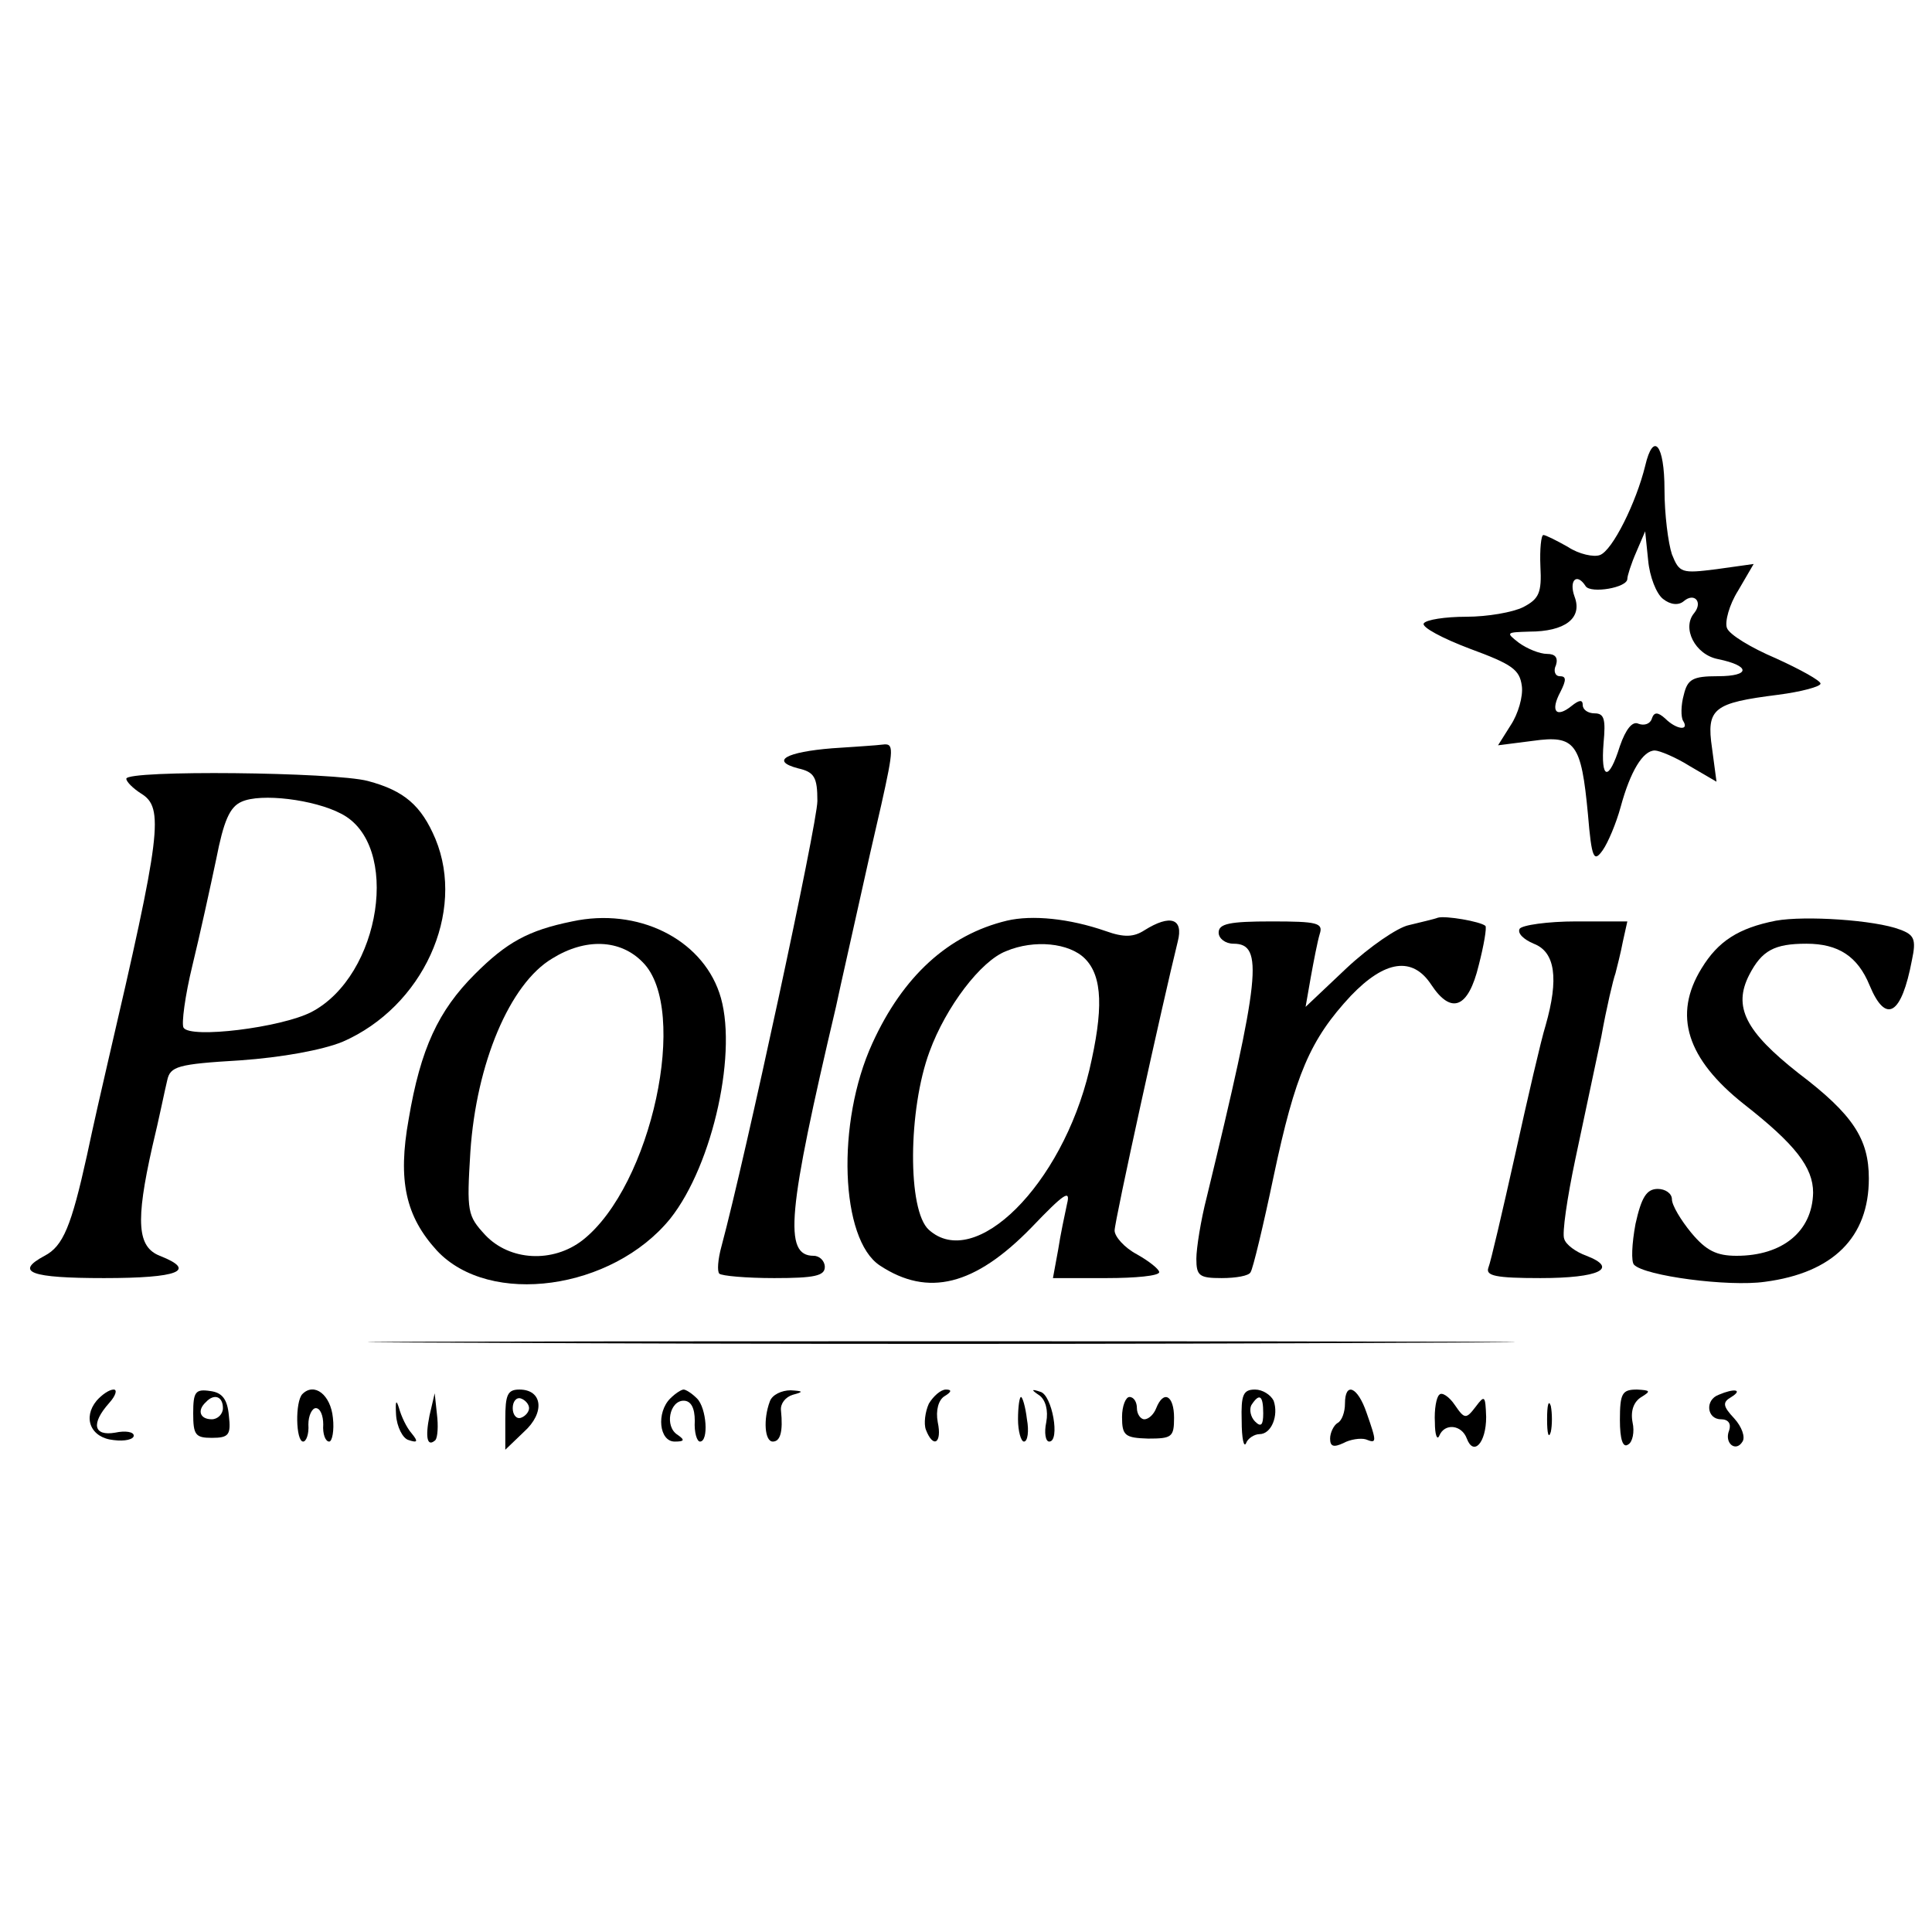 <?xml version="1.0" standalone="no"?>
<!DOCTYPE svg PUBLIC "-//W3C//DTD SVG 20010904//EN"
 "http://www.w3.org/TR/2001/REC-SVG-20010904/DTD/svg10.dtd">
<svg version="1.0" xmlns="http://www.w3.org/2000/svg"
 width="260pt" height="260pt" viewBox="0 0 260 260"
 preserveAspectRatio="xMidYMid meet">
<g transform="translate(0,260) scale(0.1,-0.1)"
fill="#000000" stroke="none">
<path d="M2214 1973 c-12 -49 -44 -114 -61 -120 -8 -3 -28 1 -43 11 -16 9 -30
16 -33 16 -3 0 -5 -19 -4 -42 2 -36 -2 -44 -23 -55 -14 -7 -48 -13 -77 -13
-28 0 -54 -4 -57 -9 -3 -5 25 -20 62 -34 57 -21 67 -28 70 -50 2 -14 -5 -38
-15 -53 l-17 -27 47 6 c57 8 65 -3 74 -99 5 -60 8 -65 20 -48 7 10 18 36 24
58 13 48 30 76 46 76 6 0 28 -9 47 -21 l36 -21 -6 45 c-8 54 2 61 89 72 31 4
57 11 57 15 0 4 -27 19 -60 34 -33 14 -63 32 -66 41 -3 8 3 31 15 50 l21 36
-50 -7 c-47 -6 -50 -5 -60 20 -5 15 -10 54 -10 87 0 61 -15 79 -26 32z m24
-179 c10 -8 21 -9 28 -3 14 12 26 -1 14 -16 -17 -20 1 -56 32 -62 44 -9 44
-23 0 -23 -34 0 -41 -4 -46 -25 -4 -14 -4 -30 -1 -35 9 -14 -9 -12 -24 3 -10
9 -15 9 -18 0 -2 -7 -10 -10 -18 -7 -8 4 -17 -7 -25 -30 -15 -48 -26 -46 -22
4 3 32 1 40 -12 40 -9 0 -16 5 -16 11 0 8 -5 7 -15 -1 -21 -17 -29 -7 -15 19
8 16 8 21 -1 21 -6 0 -9 7 -5 15 3 10 -1 15 -12 15 -10 0 -27 7 -38 15 -18 14
-17 14 14 15 48 0 72 18 61 47 -8 22 3 33 15 14 7 -10 56 -2 56 10 0 4 5 20
12 36 l12 28 4 -39 c2 -22 11 -45 20 -52z"/>
<path d="M1120 1593 c-62 -5 -84 -17 -46 -27 22 -5 26 -12 26 -44 0 -30 -97
-480 -129 -599 -5 -18 -6 -34 -3 -37 3 -3 36 -6 74 -6 54 0 68 3 68 15 0 8 -7
15 -15 15 -41 0 -35 59 30 335 7 33 21 94 30 135 9 41 23 103 31 137 17 76 17
83 2 81 -7 -1 -38 -3 -68 -5z"/>
<path d="M170 1552 c0 -4 9 -13 20 -20 31 -19 27 -53 -45 -362 -7 -30 -20 -87
-28 -125 -21 -95 -32 -122 -57 -135 -41 -22 -19 -30 80 -30 100 0 126 10 75
30 -30 12 -33 45 -10 147 9 37 17 77 20 89 4 19 14 22 98 27 57 4 111 14 138
25 108 47 166 174 125 273 -19 45 -42 65 -91 78 -45 12 -325 15 -325 3z m289
-47 c81 -41 54 -218 -40 -267 -41 -21 -163 -36 -172 -21 -3 5 2 43 12 84 10
41 24 105 32 143 10 51 18 70 34 77 26 12 98 3 134 -16z"/>
<path d="M770 1360 c-59 -12 -88 -28 -131 -71 -49 -49 -73 -100 -89 -195 -15
-83 -4 -131 38 -177 71 -76 236 -53 314 43 58 73 92 229 66 304 -25 73 -110
115 -198 96z m95 -55 c63 -63 12 -301 -81 -374 -40 -31 -98 -28 -131 7 -24 26
-25 31 -20 112 8 119 53 226 110 260 45 28 92 26 122 -5z"/>
<path d="M1355 1361 c-79 -19 -140 -75 -181 -165 -49 -107 -43 -264 10 -299
65 -43 128 -27 204 51 44 46 53 52 48 32 -3 -14 -9 -42 -12 -62 l-7 -38 72 0
c39 0 71 3 71 8 0 4 -14 15 -30 24 -17 9 -30 24 -30 32 0 13 65 308 85 389 8
31 -10 37 -45 15 -14 -9 -27 -10 -52 -1 -49 17 -99 22 -133 14z m105 -51 c24
-24 25 -69 6 -150 -37 -155 -154 -271 -216 -215 -29 26 -28 162 1 240 22 60
69 122 103 135 38 16 85 11 106 -10z"/>
<path d="M1935 1365 c-5 -2 -23 -6 -39 -10 -15 -3 -53 -29 -84 -58 l-55 -52 7
40 c4 22 9 48 12 58 5 15 -3 17 -65 17 -56 0 -71 -3 -71 -15 0 -8 9 -15 20
-15 41 0 36 -44 -36 -341 -8 -31 -14 -69 -14 -83 0 -23 4 -26 34 -26 19 0 37
3 39 8 3 4 17 62 31 129 29 137 49 184 104 243 46 48 83 53 108 15 27 -41 50
-32 64 26 7 27 11 51 9 53 -7 6 -54 14 -64 11z"/>
<path d="M2390 1361 c-51 -10 -78 -28 -100 -64 -39 -63 -20 -122 57 -183 69
-54 93 -85 93 -119 -1 -52 -41 -85 -103 -85 -27 0 -41 7 -61 31 -14 17 -26 37
-26 45 0 8 -9 14 -19 14 -15 0 -22 -11 -30 -47 -5 -27 -6 -51 -2 -55 14 -15
127 -30 176 -23 92 12 140 60 140 139 0 53 -21 86 -95 142 -71 56 -88 89 -66
132 17 33 34 42 77 42 43 0 69 -17 85 -56 22 -53 43 -40 57 34 6 28 3 34 -16
41 -34 13 -128 19 -167 12z"/>
<path d="M2045 1350 c-3 -6 5 -14 19 -20 29 -11 34 -47 16 -110 -6 -19 -24
-97 -41 -174 -17 -76 -33 -145 -36 -152 -4 -11 10 -14 70 -14 79 0 106 13 62
30 -14 5 -28 15 -30 23 -3 7 4 55 15 107 11 52 27 127 35 165 7 39 16 77 19
85 2 8 7 27 10 43 l6 27 -69 0 c-38 0 -73 -5 -76 -10z"/>
<path d="M643 793 c346 -2 908 -2 1250 0 342 1 60 2 -628 2 -687 0 -967 -1
-622 -2z"/>
<path d="M130 715 c-19 -23 -8 -50 23 -53 15 -2 27 1 27 6 0 5 -11 7 -25 4
-29 -5 -33 12 -8 40 9 10 11 18 6 18 -6 0 -16 -7 -23 -15z"/>
<path d="M260 698 c0 -29 3 -33 25 -33 23 0 26 4 23 30 -2 22 -9 31 -25 33
-20 3 -23 -1 -23 -30z m40 7 c0 -8 -7 -15 -15 -15 -16 0 -20 12 -8 23 11 12
23 8 23 -8z"/>
<path d="M407 724 c-10 -10 -9 -64 1 -64 4 0 8 10 7 23 0 12 5 22 10 22 6 0
10 -10 10 -22 -1 -13 3 -23 8 -23 4 0 7 15 5 32 -3 31 -25 48 -41 32z"/>
<path d="M680 690 l0 -41 25 24 c29 26 25 57 -6 57 -16 0 -19 -7 -19 -40z m32
15 c0 -5 -5 -11 -11 -13 -6 -2 -11 4 -11 13 0 9 5 15 11 13 6 -2 11 -8 11 -13z"/>
<path d="M902 718 c-19 -19 -15 -58 6 -58 13 0 14 2 4 9 -18 11 -11 46 8 46
10 0 15 -10 15 -27 -1 -16 3 -28 7 -28 12 0 9 45 -4 58 -7 7 -15 12 -18 12 -3
0 -11 -5 -18 -12z"/>
<path d="M1036 714 c-9 -24 -7 -54 4 -54 10 0 14 13 11 42 -1 9 6 18 16 21 15
4 14 5 -3 6 -12 0 -25 -6 -28 -15z"/>
<path d="M1250 711 c-5 -11 -7 -27 -4 -35 10 -26 22 -18 16 10 -3 16 1 30 9
35 10 6 10 9 2 9 -7 0 -17 -9 -23 -19z"/>
<path d="M1399 722 c8 -6 12 -20 9 -36 -3 -14 -1 -26 4 -26 15 0 4 63 -12 67
-12 4 -13 3 -1 -5z"/>
<path d="M1671 688 c0 -24 3 -37 6 -30 2 6 11 12 18 12 16 0 26 25 19 45 -4 8
-15 15 -25 15 -16 0 -19 -7 -18 -42z m29 10 c0 -16 -3 -19 -11 -11 -6 6 -8 16
-5 22 11 17 16 13 16 -11z"/>
<path d="M1810 711 c0 -11 -4 -23 -10 -26 -5 -3 -10 -13 -10 -21 0 -11 5 -12
18 -6 9 5 23 7 30 5 15 -6 15 -4 1 36 -12 35 -29 42 -29 12z"/>
<path d="M1937 723 c-4 -3 -7 -20 -6 -37 0 -17 3 -25 6 -18 7 17 30 15 37 -4
9 -24 26 -6 26 29 -1 29 -2 30 -14 14 -13 -17 -15 -17 -28 2 -8 12 -18 18 -21
14z"/>
<path d="M2180 689 c0 -26 4 -38 11 -33 6 3 9 17 6 30 -3 16 2 28 12 34 13 8
12 9 -6 10 -20 0 -23 -5 -23 -41z"/>
<path d="M2313 723 c-19 -7 -16 -33 3 -33 10 0 14 -6 11 -15 -7 -17 9 -30 18
-15 4 6 -1 20 -11 31 -16 17 -16 22 -4 29 16 10 4 12 -17 3z"/>
<path d="M533 696 c1 -16 9 -32 17 -34 12 -4 13 -2 4 9 -7 8 -14 23 -17 34 -4
13 -5 9 -4 -9z"/>
<path d="M578 695 c-6 -30 -3 -43 8 -33 3 4 4 19 2 35 l-3 28 -7 -30z"/>
<path d="M1370 690 c0 -16 4 -30 8 -30 5 0 7 14 4 30 -2 17 -6 30 -8 30 -2 0
-4 -13 -4 -30z"/>
<path d="M1510 693 c0 -25 4 -28 35 -29 32 0 35 2 35 28 0 30 -14 38 -24 13
-3 -8 -10 -15 -16 -15 -5 0 -10 7 -10 15 0 8 -4 15 -10 15 -5 0 -10 -12 -10
-27z"/>
<path d="M2082 690 c0 -19 2 -27 5 -17 2 9 2 25 0 35 -3 9 -5 1 -5 -18z"/>
</g>
</svg>
